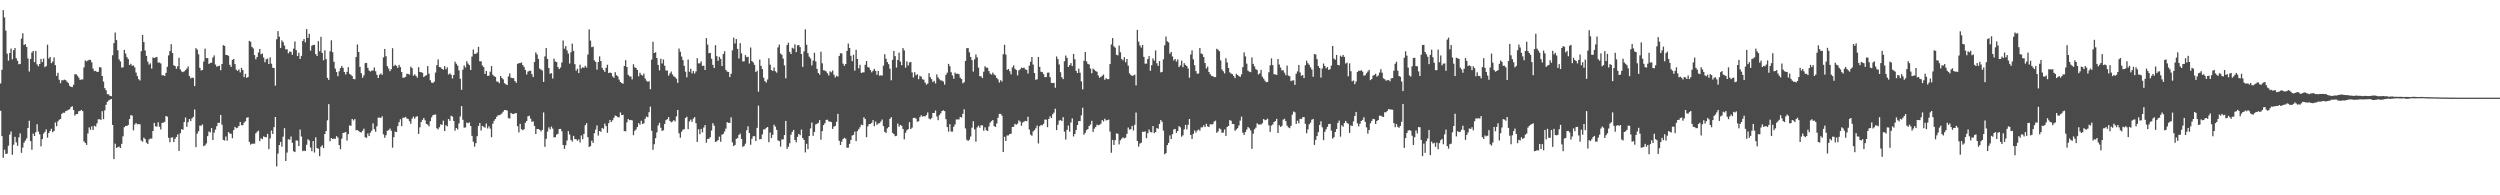 <svg xmlns="http://www.w3.org/2000/svg" width="1920" height="150"><path d="M0 64.094h1v21.021H0zM1 53.588h1v50.981H1zM2 7.789h1v113.413H2zM3 13.353h1v101.635H3zM4 23.479h1v94.769H4zM5 41.192h1v76.758H5zM6 46.541h1v65.366H6zM7 40.750h1v62.650H7zM8 37.271h1v63.689H8zM9 45.552h1v73.338H9zM10 38.537h1v72.604H10zM11 36.852h1v68.193H11zM12 44.753h1v64.568H12zM13 46.710h1v65.277H13zM14 49.340h1v56.181H14zM15 49.081h1v53.380H15zM16 29.656h1v87.689H16zM17 25.568h1v87.776H17zM18 34.628h1v74.947H18zM19 33.847h1v74.133H19zM20 36.053h1v70.212H20zM21 44.897h1v53.382H21zM22 54.918h1v37.798H22zM23 45.243h1v63.100H23zM24 40.345h1v74.627H24zM25 39.191h1v63.393H25zM26 47.729h1v56.728H26zM27 39.116h1v62.421H27zM28 49.480h1v45.941H28zM29 50.896h1v50.185H29zM30 49.127h1v54.055H30zM31 45.282h1v67.126H31zM32 47.642h1v59.177H32zM33 45.028h1v57.584H33zM34 51.583h1v49.697H34zM35 50.720h1v48.633H35zM36 34.282h1v71.448H36zM37 45.019h1v57.198H37zM38 43.714h1v56.838H38zM39 48.516h1v50.416H39zM40 47.308h1v54.243H40zM41 44.092h1v56.463H41zM42 50.011h1v44.062H42zM43 58.266h1v38.679H43zM44 55.904h1v37.392H44zM45 61.240h1v30.732H45zM46 63.915h1v27.454H46zM47 61.576h1v25.914H47zM48 61.688h1v24.829H48zM49 61.118h1v25.502H49zM50 61.565h1v23.852H50zM51 62.707h1v22.215H51zM52 63.808h1v20.501H52zM53 65.847h1v18.116H53zM54 66.680h1v15.582H54zM55 66.941h1v14.690H55zM56 65.142h1v19.347H56zM57 57.095h1v31.689H57zM58 56.996h1v30.677H58zM59 58.113h1v29.443H59zM60 59.617h1v25.854H60zM61 61.407h1v23.714H61zM62 60.972h1v23.472H62zM63 61.038h1v24.289H63zM64 51.766h1v56.847H64zM65 46.413h1v63.364H65zM66 47.081h1v64.197H66zM67 46.516h1v55.989H67zM68 45.895h1v51.926H68zM69 46.049h1v53.604H69zM70 47.884h1v49.136H70zM71 52.691h1v47.145H71zM72 54.620h1v41.947H72zM73 54.366h1v42.801H73zM74 55.282h1v39.496H74zM75 55.094h1v36.530H75zM76 51.487h1v40.086H76zM77 51.883h1v40.187H77zM78 58.372h1v27.029H78zM79 62.643h1v28.837H79zM80 67.701h1v17.079H80zM81 69.312h1v11.185H81zM82 72.336h1v5.871H82zM83 72.489h1v4.649H83zM84 73.645h1v2.879H84zM85 73.860h1v2.163H85zM86 42.462h1v53.474H86zM87 33.128h1v89.088H87zM88 24.980h1v85.352H88zM89 30.785h1v82.837H89zM90 38.594h1v74.446H90zM91 45.637h1v66.934H91zM92 47.189h1v66.465H92zM93 51.881h1v58.610H93zM94 51.736h1v52.959H94zM95 38.322h1v59.365H95zM96 41.107h1v55.634H96zM97 43.886h1v52.892H97zM98 45.341h1v50.631H98zM99 49.949h1v41.480H99zM100 48.949h1v39.450H100zM101 50.455h1v38.326H101zM102 50.290h1v49.796H102zM103 51.739h1v43.918H103zM104 55.692h1v38.784H104zM105 58.424h1v37.074H105zM106 60.802h1v34.467H106zM107 61.805h1v33.671H107zM108 39.342h1v68.580H108zM109 26.832h1v82.020H109zM110 32.307h1v73.347H110zM111 38.759h1v68.035H111zM112 42.922h1v66.648H112zM113 47.301h1v63.219H113zM114 49.592h1v57.525H114zM115 48.626h1v57.745H115zM116 52.663h1v53.835H116zM117 44.151h1v56.479H117zM118 44.531h1v49.901H118zM119 44.069h1v52.920H119zM120 43.739h1v53.471H120zM121 48.040h1v45.914H121zM122 48.010h1v49.306H122zM123 48.738h1v50.704H123zM124 57.806h1v36.539H124zM125 57.822h1v36.314H125zM126 58.365h1v35.168H126zM127 55.975h1v33.112H127zM128 51.322h1v38.255H128zM129 42.567h1v63.245H129zM130 39.134h1v70.109H130zM131 33.927h1v71.741H131zM132 40.707h1v64.812H132zM133 50.194h1v58.910H133zM134 50.745h1v55.838H134zM135 52.844h1v52.306H135zM136 50.887h1v52.329H136zM137 44.394h1v71.514H137zM138 53.313h1v49.010H138zM139 54.849h1v44.385H139zM140 55.378h1v44.254H140zM141 54.783h1v38.912H141zM142 53.817h1v36.383H142zM143 52.677h1v44.682H143zM144 51.045h1v42.876H144zM145 58.440h1v32.950H145zM146 60.184h1v32.799H146zM147 59.569h1v31.320H147zM148 59.862h1v29.878H148zM149 66.122h1v17.981H149zM150 36.958h1v76.028H150zM151 38.095h1v64.490H151zM152 41.686h1v59.104H152zM153 52.011h1v44.463H153zM154 54.142h1v42.437H154zM155 53.762h1v41.812H155zM156 47.269h1v65.007H156zM157 37.358h1v74.258H157zM158 44.611h1v65.570H158zM159 44.588h1v59.960H159zM160 49.129h1v51.920H160zM161 48.310h1v53.366H161zM162 48.191h1v50.185H162zM163 44.165h1v63.368H163zM164 42.545h1v59.283H164zM165 49.555h1v49.937H165zM166 51.192h1v45.712H166zM167 50.782h1v43.504H167zM168 50.457h1v43.890H168zM169 53.954h1v34.339H169zM170 49.159h1v46.603H170zM171 34.687h1v72.723H171zM172 35.202h1v72.713H172zM173 42.155h1v62.661H173zM174 42.302h1v65.707H174zM175 42.847h1v58.653H175zM176 49.789h1v52.730H176zM177 51.391h1v51.375H177zM178 45.964h1v60.212H178zM179 45.266h1v54.671H179zM180 49.251h1v48.170H180zM181 53.577h1v44.943H181zM182 54.428h1v43.636H182zM183 53.275h1v43.435H183zM184 55.589h1v38.107H184zM185 52.098h1v44.076H185zM186 53.796h1v42.403H186zM187 59.235h1v34.971H187zM188 56.751h1v36.440H188zM189 59.827h1v30.640H189zM190 59.166h1v30.840H190zM191 31.396h1v77.566H191zM192 32.062h1v79.005H192zM193 35.953h1v74.432H193zM194 37.154h1v73.169H194zM195 42.311h1v68.010H195zM196 45.545h1v56.918H196zM197 43.737h1v57.458H197zM198 40.279h1v60.070H198zM199 37.560h1v70.839H199zM200 41.652h1v64.586H200zM201 41.121h1v65.723H201zM202 44.190h1v60.580H202zM203 47.823h1v57.491H203zM204 45.509h1v59.933H204zM205 44.930h1v57.896H205zM206 49.155h1v65.453H206zM207 44.048h1v62.302H207zM208 48.903h1v51.386H208zM209 51.997h1v50.940H209zM210 52.286h1v45.374H210zM211 65.717h1v24.163H211zM212 30.178h1v97.625H212zM213 23.911h1v94.066H213zM214 28.175h1v83.260H214zM215 36.790h1v72.237H215zM216 31.034h1v81.592H216zM217 32.357h1v72.588H217zM218 34.996h1v63.478H218zM219 37.898h1v85.755H219zM220 37.834h1v79.376H220zM221 40.954h1v65.929H221zM222 39.613h1v67.653H222zM223 39.780h1v65.044H223zM224 42.094h1v67.564H224zM225 37.367h1v78.827H225zM226 31.860h1v84.945H226zM227 38.500h1v69.319H227zM228 43.034h1v65.005H228zM229 40.514h1v71.658H229zM230 45.250h1v54.206H230zM231 42.922h1v61.956H231zM232 31.446h1v84.652H232zM233 29.924h1v85.668H233zM234 32.487h1v83.556H234zM235 22.323h1v88.847H235zM236 29.073h1v77.932H236zM237 25.971h1v81.848H237zM238 38.869h1v74.455H238zM239 35.074h1v81.061H239zM240 34.433h1v73.922H240zM241 34.440h1v82.725H241zM242 41.540h1v63.915H242zM243 42.989h1v70.706H243zM244 31.581h1v82.654H244zM245 39.349h1v80.603H245zM246 28.290h1v84.428H246zM247 40.686h1v70.933H247zM248 46.271h1v67.456H248zM249 38.676h1v64.249H249zM250 45.406h1v55.188H250zM251 59.779h1v32.625H251zM252 61.343h1v18.645H252zM253 39.377h1v69.061H253zM254 30.915h1v75.094H254zM255 40.109h1v66.671H255zM256 47.470h1v58.981H256zM257 52.709h1v53.934H257zM258 55.307h1v49.221H258zM259 58.511h1v47.179H259zM260 54.742h1v56.673H260zM261 52.283h1v62.331H261zM262 50.674h1v55.808H262zM263 52.107h1v50.022H263zM264 55.309h1v46.536H264zM265 57.182h1v44.188H265zM266 55.199h1v52.741H266zM267 51.537h1v51.476H267zM268 56.747h1v39.535H268zM269 57.401h1v39.198H269zM270 58.459h1v32.888H270zM271 60.656h1v31.853H271zM272 60.853h1v30.652H272zM273 43.824h1v56.213H273zM274 34.174h1v65.733H274zM275 39.922h1v60.752H275zM276 51.343h1v50.127H276zM277 56.197h1v45.515H277zM278 59.718h1v40.700H278zM279 57.850h1v40.958H279zM280 48.470h1v56.966H280zM281 48.262h1v57.591H281zM282 52.142h1v50.423H282zM283 54.167h1v50.327H283zM284 54.961h1v46.916H284zM285 54.247h1v46.106H285zM286 54.149h1v40.576H286zM287 51.828h1v47.452H287zM288 54.721h1v46.438H288zM289 57.445h1v39.555H289zM290 59.921h1v30.457H290zM291 57.351h1v32.941H291zM292 56.408h1v34.229H292zM293 57.463h1v31.805H293zM294 44.071h1v59.120H294zM295 37.592h1v68.200H295zM296 43.222h1v60.594H296zM297 50.816h1v49.592H297zM298 52.643h1v47.372H298zM299 54.684h1v44.046H299zM300 53.153h1v47.271H300zM301 36.992h1v76.401H301zM302 50.743h1v54.581H302zM303 49.741h1v51.334H303zM304 50.590h1v50.828H304zM305 52.139h1v44.721H305zM306 49.812h1v44.108H306zM307 51.560h1v40.018H307zM308 55.367h1v41.519H308zM309 59.711h1v30.730H309zM310 59.592h1v30.837H310zM311 58.974h1v30.762H311zM312 56.639h1v34.332H312zM313 56.765h1v34.676H313zM314 57.326h1v35.822H314zM315 51.224h1v43.831H315zM316 52.373h1v38.786H316zM317 58.088h1v31.441H317zM318 57.074h1v34.074H318zM319 58.221h1v31.506H319zM320 59.578h1v29.668H320zM321 51.546h1v51.283H321zM322 55.225h1v42.545H322zM323 55.435h1v38.283H323zM324 55.934h1v36.124H324zM325 59.187h1v31.380H325zM326 58.244h1v34.161H326zM327 57.747h1v37.470H327zM328 50.773h1v44.968H328zM329 56.582h1v40.437H329zM330 61.654h1v31.437H330zM331 63.419h1v26.722H331zM332 63.734h1v24.756H332zM333 62.709h1v25.401H333zM334 55.689h1v32.199H334zM335 50.084h1v48.427H335zM336 45.612h1v53.785H336zM337 51.512h1v46.250H337zM338 51.741h1v43.755H338zM339 52.931h1v42.943H339zM340 53.510h1v39.187H340zM341 50.750h1v49.915H341zM342 53.176h1v43.037H342zM343 51.700h1v45.339H343zM344 57.195h1v34.213H344zM345 56.383h1v36.413H345zM346 57.399h1v31.478H346zM347 60.251h1v29.274H347zM348 57.610h1v35.243H348zM349 47.367h1v53.007H349zM350 48.946h1v49.363H350zM351 50.452h1v48.994H351zM352 54.039h1v40.791H352zM353 60.459h1v28.963H353zM354 68.992h1v12.529H354zM355 53.513h1v38.473H355zM356 50.272h1v47.761H356zM357 51.798h1v46.078H357zM358 47.060h1v47.065H358zM359 48.850h1v45.818H359zM360 50.072h1v43.950H360zM361 53.737h1v43.009H361zM362 43.419h1v60.924H362zM363 38.040h1v70.832H363zM364 41.366h1v71.262H364zM365 41.320h1v68.637H365zM366 40.388h1v64.188H366zM367 35.994h1v60.752H367zM368 47.047h1v47.472H368zM369 47.083h1v53.146H369zM370 50.274h1v46.456H370zM371 51.549h1v45.808H371zM372 56.783h1v41.304H372zM373 54.472h1v40.416H373zM374 58.232h1v40.409H374zM375 58.170h1v38.837H375zM376 55.030h1v43.737H376zM377 50.734h1v54.678H377zM378 57.394h1v37.624H378zM379 58.539h1v34.234H379zM380 59.015h1v32.371H380zM381 62.563h1v27.141H381zM382 62.775h1v25.777H382zM383 63.913h1v24.516H383zM384 58.333h1v29.617H384zM385 59.912h1v27.196H385zM386 60.967h1v24.781H386zM387 63.874h1v20.583H387zM388 64.716h1v19.771H388zM389 65.268h1v19.709H389zM390 58.694h1v32.082H390zM391 56.371h1v34.673H391zM392 59.633h1v27.106H392zM393 60.031h1v27.413H393zM394 60.081h1v27.530H394zM395 62.260h1v24.786H395zM396 63.535h1v23.298H396zM397 49.056h1v47.864H397zM398 48.463h1v53.206H398zM399 48.507h1v46.619H399zM400 47.946h1v51.320H400zM401 49.942h1v49.981H401zM402 51.418h1v47.866H402zM403 53.712h1v40.631H403zM404 57.200h1v35.735H404zM405 55.009h1v34.332H405zM406 54.396h1v34.490H406zM407 54.254h1v36.816H407zM408 56.916h1v36.591H408zM409 59.145h1v34.048H409zM410 47.614h1v49.116H410zM411 40.244h1v62.645H411zM412 41.769h1v57.365H412zM413 45.264h1v53.806H413zM414 52.691h1v47.021H414zM415 53.462h1v47.573H415zM416 54.174h1v45.566H416zM417 62.933h1v23.415H417zM418 43.336h1v69.395H418zM419 36.871h1v69.793H419zM420 45.261h1v55.822H420zM421 52.215h1v45.650H421zM422 56.655h1v42.680H422zM423 56.181h1v41.052H423zM424 60.322h1v38.432H424zM425 45.007h1v60.500H425zM426 47.186h1v58.152H426zM427 47.655h1v55.703H427zM428 51.521h1v51.242H428zM429 53.046h1v46.076H429zM430 51.878h1v47.108H430zM431 48.038h1v52.785H431zM432 31.073h1v80.244H432zM433 37.386h1v76.927H433zM434 35.381h1v76.197H434zM435 38.731h1v69.182H435zM436 41.091h1v59.644H436zM437 48.807h1v54.568H437zM438 40.160h1v67.271H438zM439 33.495h1v75.259H439zM440 39.082h1v65.240H440zM441 49.267h1v57.525H441zM442 54.254h1v52.657H442zM443 52.798h1v55.348H443zM444 56.099h1v50.892H444zM445 49.674h1v59.734H445zM446 52.645h1v51.398H446zM447 51.723h1v55.204H447zM448 52.045h1v50.805H448zM449 50.533h1v45.689H449zM450 51.853h1v42.739H450zM451 41.936h1v63.455H451zM452 22.620h1v90.273H452zM453 31.183h1v81.065H453zM454 36.262h1v71.784H454zM455 35.818h1v73.922H455zM456 46.339h1v55.964H456zM457 47.566h1v51.968H457zM458 53.515h1v42.860H458zM459 47.591h1v56.511H459zM460 43.263h1v57.328H460zM461 46.884h1v54.325H461zM462 52.098h1v46.161H462zM463 53.757h1v45.186H463zM464 55.270h1v39.700H464zM465 52.048h1v44.799H465zM466 49.704h1v52.306H466zM467 56.140h1v38.500H467zM468 55.678h1v36.433H468zM469 56.188h1v37.521H469zM470 58.640h1v33.726H470zM471 59.761h1v30.750H471zM472 55.470h1v33.279H472zM473 57.749h1v31.446H473zM474 58.635h1v31.304H474zM475 61.137h1v29.015H475zM476 62.968h1v23.428H476zM477 63.773h1v24.630H477zM478 64.291h1v23.866H478zM479 50.684h1v49.969H479zM480 46.248h1v54.604H480zM481 51.437h1v42.517H481zM482 57.424h1v33.966H482zM483 58.699h1v33.591H483zM484 58.738h1v33.353H484zM485 60.972h1v31.503H485zM486 49.370h1v54.483H486zM487 51.659h1v48.779H487zM488 52.217h1v47.234H488zM489 53.698h1v43.858H489zM490 58.644h1v35.900H490zM491 55.882h1v39.894H491zM492 57.388h1v35.316H492zM493 58.109h1v37.173H493zM494 56.550h1v38.134H494zM495 60.262h1v30.961H495zM496 61.986h1v27.567H496zM497 62.748h1v27.251H497zM498 62.375h1v23.817H498zM499 68.491h1v13.362H499zM500 45.765h1v54.634H500zM501 32.064h1v82.972H501zM502 40.725h1v70.086H502zM503 40.150h1v65.998H503zM504 44.524h1v57.163H504zM505 49.883h1v46.490H505zM506 54.085h1v40.299H506zM507 45.113h1v53.011H507zM508 48.720h1v51.812H508zM509 45.680h1v54.305H509zM510 50.480h1v44.689H510zM511 54.149h1v38.107H511zM512 54.142h1v37.395H512zM513 58.054h1v31.867H513zM514 56.369h1v36.511H514zM515 54.955h1v38.983H515zM516 57.202h1v36.170H516zM517 58.598h1v33.659H517zM518 59.244h1v33.998H518zM519 60.459h1v28.928H519zM520 63.652h1v20.805H520zM521 37.296h1v65.112H521zM522 39.752h1v66.026H522zM523 43.407h1v57.740H523zM524 46.133h1v53.439H524zM525 50.558h1v48.663H525zM526 55.062h1v35.584H526zM527 59.406h1v30.251H527zM528 45.721h1v53.437H528zM529 55.156h1v38.116H529zM530 52.785h1v39.088H530zM531 56.378h1v37.141H531zM532 54.536h1v36.534H532zM533 56.463h1v33.419H533zM534 54.810h1v39.791H534zM535 44.621h1v64.373H535zM536 48.679h1v50.656H536zM537 48.615h1v54.474H537zM538 47.118h1v51.888H538zM539 50.576h1v51.091H539zM540 50.448h1v47.511H540zM541 53.773h1v42.290H541zM542 29.272h1v80.372H542zM543 34.229h1v72.551H543zM544 40.885h1v65.641H544zM545 40.604h1v64.723H545zM546 45.101h1v55.170H546zM547 49.793h1v44.827H547zM548 52.219h1v44.309H548zM549 34.689h1v74.306H549zM550 43.087h1v65.462H550zM551 46.706h1v60.867H551zM552 43.623h1v61.324H552zM553 45.232h1v63.597H553zM554 50.750h1v52.666H554zM555 41.480h1v61.333H555zM556 39.370h1v61.594H556zM557 53.677h1v45.081H557zM558 54.977h1v38.821H558zM559 55.222h1v39.120H559zM560 59.171h1v35.262H560zM561 56.671h1v33.419H561zM562 38.665h1v70.676H562zM563 28.915h1v83.324H563zM564 33.382h1v77.943H564zM565 29.990h1v76.598H565zM566 37.505h1v68.610H566zM567 44.964h1v58.653H567zM568 33.142h1v69.475H568zM569 41.000h1v65.714H569zM570 47.184h1v65.625H570zM571 47.120h1v64.998H571zM572 42.352h1v68.008H572zM573 43.897h1v56.136H573zM574 43.600h1v53.352H574zM575 48.770h1v53.368H575zM576 36.509h1v74.643H576zM577 46.902h1v59.683H577zM578 47.905h1v56.676H578zM579 49.805h1v54.856H579zM580 55.353h1v52.968H580zM581 54.282h1v43.941H581zM582 70.415h1v10.712H582zM583 45.788h1v61.269H583zM584 50.622h1v56.097H584zM585 53.062h1v50.182H585zM586 59.626h1v39.798H586zM587 62.311h1v37.031H587zM588 63.373h1v34.836H588zM589 61.031h1v36.500H589zM590 44.724h1v64.469H590zM591 49.644h1v52.116H591zM592 53.794h1v52.235H592zM593 54.462h1v49.075H593zM594 51.812h1v43.970H594zM595 54.733h1v42.551H595zM596 55.758h1v43.982H596zM597 36.378h1v71.395H597zM598 34.241h1v74.190H598zM599 41.068h1v71.544H599zM600 42.096h1v65.021H600zM601 45.005h1v61.990H601zM602 50.249h1v53.474H602zM603 60.141h1v32.753H603zM604 34.577h1v79.800H604zM605 32.753h1v79.946H605zM606 39.759h1v70.278H606zM607 41.496h1v61.929H607zM608 36.667h1v64.545H608zM609 37.367h1v62.428H609zM610 34.097h1v73.368H610zM611 40.041h1v69.278H611zM612 34.834h1v70.283H612zM613 34.584h1v68.248H613zM614 36.202h1v67.632H614zM615 41.480h1v58.028H615zM616 51.375h1v54.604H616zM617 39.418h1v68.040H617zM618 22.529h1v94.494H618zM619 34.360h1v76.103H619zM620 40.844h1v73.689H620zM621 43.531h1v60.986H621zM622 44.895h1v53.739H622zM623 50.240h1v43.870H623zM624 46.557h1v57.729H624zM625 40.508h1v60.802H625zM626 47.143h1v48.429H626zM627 52.899h1v42.201H627zM628 56.065h1v38.313H628zM629 57.321h1v34.955H629zM630 39.697h1v67.564H630zM631 48.651h1v52.075H631zM632 53.977h1v42.121H632zM633 54.174h1v40.482H633zM634 54.900h1v37.228H634zM635 56.289h1v35.609H635zM636 57.935h1v35.321H636zM637 54.792h1v38.619H637zM638 55.540h1v38.283H638zM639 54.096h1v44.930H639zM640 57.374h1v39.862H640zM641 59.500h1v37.148H641zM642 58.189h1v35.284H642zM643 58.852h1v28.574H643zM644 43.002h1v65.147H644zM645 40.876h1v70.470H645zM646 41.055h1v67.767H646zM647 48.873h1v57.880H647zM648 50.537h1v55.282H648zM649 49.150h1v57.376H649zM650 39.056h1v74.398H650zM651 33.458h1v79.953H651zM652 36.871h1v73.599H652zM653 42.835h1v64.735H653zM654 46.925h1v57.184H654zM655 42.068h1v61.528H655zM656 54.197h1v46.884H656zM657 38.237h1v70.136H657zM658 45.337h1v55.369H658zM659 52.487h1v46.788H659zM660 49.773h1v47.971H660zM661 56.012h1v39.743H661zM662 55.579h1v40.544H662zM663 55.568h1v34.479H663zM664 49.789h1v41.640H664zM665 46.870h1v58.564H665zM666 51.563h1v45.536H666zM667 51.913h1v43.421H667zM668 53.815h1v41.405H668zM669 55.529h1v38.814H669zM670 54.300h1v37.967H670zM671 52.881h1v44.041H671zM672 54.494h1v38.878H672zM673 57.376h1v38.507H673zM674 54.444h1v40.411H674zM675 58.115h1v36.447H675zM676 57.822h1v35.513H676zM677 58.054h1v33.755H677zM678 50.436h1v46.436H678zM679 41.636h1v59.640H679zM680 45.177h1v56.925H680zM681 47.694h1v50.912H681zM682 49.303h1v48.294H682zM683 52.810h1v38.484H683zM684 61.640h1v28.384H684zM685 45.955h1v56.017H685zM686 39.139h1v63.799H686zM687 43.094h1v61.507H687zM688 51.867h1v52.421H688zM689 46.021h1v48.832H689zM690 40.384h1v56.898H690zM691 47.294h1v48.642H691zM692 50.089h1v46.525H692zM693 36.900h1v62.132H693zM694 38.706h1v68.289H694zM695 51.958h1v50.054H695zM696 47.150h1v52.908H696zM697 50.276h1v48.919H697zM698 47.955h1v45.868H698zM699 47.589h1v51.540H699zM700 55.591h1v42.442H700zM701 59.482h1v31.087H701zM702 55.472h1v34.989H702zM703 57.795h1v33.360H703zM704 57.056h1v36.385H704zM705 60.830h1v32.302H705zM706 58.237h1v31.773H706zM707 58.953h1v29.572H707zM708 60.812h1v28.743H708zM709 61.224h1v27.972H709zM710 63.393h1v25.994H710zM711 64.954h1v23.394H711zM712 64.181h1v22.204H712zM713 56.197h1v34.824H713zM714 59.306h1v32.378H714zM715 60.786h1v29.958H715zM716 63.100h1v23.687H716zM717 62.077h1v24.717H717zM718 64.080h1v20.831H718zM719 57.120h1v32.343H719zM720 59.420h1v32.893H720zM721 60.839h1v27.583H721zM722 61.764h1v25.250H722zM723 61.917h1v23.323H723zM724 62.604h1v22.092H724zM725 64.966h1v20.364H725zM726 57.468h1v34.135H726zM727 55.804h1v41.785H727zM728 49.068h1v52.032H728zM729 50.826h1v44.550H729zM730 55.447h1v45.586H730zM731 57.914h1v43.165H731zM732 60.491h1v36.859H732zM733 55.831h1v39.713H733zM734 56.747h1v35.007H734zM735 56.598h1v35.143H735zM736 57.024h1v34.731H736zM737 59.720h1v30.061H737zM738 60.743h1v29.473H738zM739 64.009h1v23.378H739zM740 63.146h1v20.833H740zM741 46.797h1v51.801H741zM742 37.079h1v70.242H742zM743 36.873h1v71.347H743zM744 40.194h1v67.099H744zM745 43.714h1v61.162H745zM746 46.161h1v51.894H746zM747 54.980h1v38.113H747zM748 45.586h1v53.801H748zM749 41.840h1v66.953H749zM750 44.046h1v53.806H750zM751 51.926h1v44.621H751zM752 58.454h1v39.651H752zM753 58.619h1v37.601H753zM754 59.935h1v36.374H754zM755 55.078h1v45.321H755zM756 50.867h1v46.941H756zM757 51.993h1v48.033H757zM758 51.997h1v48.608H758zM759 54.554h1v42.577H759zM760 56.602h1v37.612H760zM761 57.282h1v35.756H761zM762 55.742h1v36.417H762zM763 57.241h1v39.601H763zM764 57.916h1v39.551H764zM765 59.871h1v35.005H765zM766 60.951h1v29.478H766zM767 63.409h1v24.019H767zM768 61.574h1v25.898H768zM769 62.631h1v26.127H769zM770 41.613h1v75.199H770zM771 34.369h1v70.688H771zM772 41.881h1v66.389H772zM773 53.682h1v50.377H773zM774 52.959h1v51.015H774zM775 54.675h1v48.221H775zM776 57.106h1v45.538H776zM777 51.714h1v45.827H777zM778 50.237h1v47.083H778zM779 52.782h1v42.339H779zM780 53.691h1v42.080H780zM781 57.832h1v37.166H781zM782 54.073h1v38.379H782zM783 53.226h1v40.173H783zM784 51.853h1v44.749H784zM785 52.274h1v41.766H785zM786 51.844h1v41.567H786zM787 53.313h1v39.489H787zM788 53.652h1v39.457H788zM789 56.493h1v33.174H789zM790 50.416h1v49.084H790zM791 47.440h1v55.946H791zM792 43.769h1v60.535H792zM793 49.619h1v51.363H793zM794 56.058h1v43.890H794zM795 61.338h1v37.175H795zM796 60.899h1v35.566H796zM797 43.742h1v66.442H797zM798 51.379h1v45.598H798zM799 55.076h1v40.890H799zM800 55.417h1v40.853H800zM801 56.886h1v38.210H801zM802 59.294h1v32.542H802zM803 59.198h1v32.721H803zM804 55.845h1v41.862H804zM805 55.714h1v35.635H805zM806 59.274h1v30.070H806zM807 63.622h1v27.104H807zM808 63.789h1v23.946H808zM809 63.606h1v22.870H809zM810 67.362h1v16.157H810zM811 43.387h1v56.543H811zM812 45.431h1v50.386H812zM813 49.530h1v43.108H813zM814 55.440h1v36.765H814zM815 59.328h1v33.652H815zM816 60.791h1v29.166H816zM817 47.060h1v54.078H817zM818 42.648h1v64.517H818zM819 44.458h1v55.321H819zM820 51.407h1v45.071H820zM821 50.002h1v51.132H821zM822 48.489h1v45.543H822zM823 50.729h1v40.203H823zM824 41.416h1v63.371H824zM825 45.525h1v57.404H825zM826 54.414h1v45.490H826zM827 56.099h1v39.885H827zM828 52.734h1v40.244H828zM829 55.865h1v37.154H829zM830 62.524h1v26.095H830zM831 68.591h1v14.163H831zM832 46.708h1v56.790H832zM833 39.864h1v62.132H833zM834 47.147h1v52.760H834zM835 48.992h1v50.153H835zM836 49.512h1v47.278H836zM837 52.558h1v43.085H837zM838 56.287h1v36.479H838zM839 52.750h1v48.585H839zM840 53.531h1v45.264H840zM841 54.588h1v42.954H841zM842 55.094h1v40.654H842zM843 58.033h1v38.148H843zM844 59.811h1v36.099H844zM845 59.015h1v35.971H845zM846 58.228h1v33.961H846zM847 57.259h1v36.060H847zM848 61.260h1v29.926H848zM849 60.033h1v32.469H849zM850 60.814h1v31.444H850zM851 60.796h1v31.050H851zM852 49.187h1v51.901H852zM853 34.145h1v83.160H853zM854 29.217h1v78.230H854zM855 35.591h1v75.735H855zM856 36.630h1v71.045H856zM857 42.050h1v60.423H857zM858 42.554h1v60.223H858zM859 34.982h1v75.913H859zM860 40.141h1v67.637H860zM861 45.307h1v61.139H861zM862 46.385h1v59.106H862zM863 43.945h1v62.290H863zM864 47.882h1v57.868H864zM865 45.289h1v57.536H865zM866 50.448h1v47.500H866zM867 56.380h1v43.238H867zM868 57.543h1v41.558H868zM869 58.331h1v38.404H869zM870 57.900h1v42.288H870zM871 57.346h1v38.519H871zM872 65.563h1v20.837H872zM873 22.959h1v85.339H873zM874 31.950h1v80.704H874zM875 34.902h1v75.336H875zM876 36.541h1v73.087H876zM877 34.488h1v66.680H877zM878 43.682h1v57.573H878zM879 48.878h1v51.968H879zM880 48.864h1v57.278H880zM881 45.344h1v56.953H881zM882 43.089h1v56.367H882zM883 54.359h1v46.960H883zM884 50.127h1v51.620H884zM885 44.838h1v51.961H885zM886 46.536h1v55.719H886zM887 38.729h1v62.634H887zM888 48.578h1v49.752H888zM889 50.587h1v48.262H889zM890 46.889h1v48.285H890zM891 55.579h1v36.607H891zM892 55.197h1v38.335H892zM893 45.566h1v54.716H893zM894 34.742h1v83.743H894zM895 28.031h1v89.543H895zM896 31.762h1v79.720H896zM897 32.565h1v77.177H897zM898 41.203h1v62.787H898zM899 39.832h1v67.039H899zM900 43.357h1v59.640H900zM901 46.445h1v52.968H901zM902 45.325h1v53.677H902zM903 47.241h1v54.826H903zM904 45.593h1v55.007H904zM905 51.505h1v45.355H905zM906 50.180h1v47.614H906zM907 46.523h1v58.420H907zM908 51.567h1v52.370H908zM909 48.500h1v50.883H909zM910 49.816h1v46.092H910zM911 50.668h1v48.704H911zM912 52.606h1v43.300H912zM913 59.669h1v31.721H913zM914 41.881h1v61.755H914zM915 38.715h1v68.028H915zM916 45.577h1v57.241H916zM917 50.063h1v50.155H917zM918 54.597h1v47.241H918zM919 56.630h1v43.629H919zM920 56.431h1v43.046H920zM921 36.818h1v63.551H921zM922 41.071h1v56.776H922zM923 41.627h1v56.149H923zM924 43.835h1v52.435H924zM925 48.379h1v49.189H925zM926 52.602h1v42.478H926zM927 51.171h1v45.854H927zM928 55.298h1v42.313H928zM929 56.985h1v38.427H929zM930 58.202h1v37.321H930zM931 58.454h1v36.992H931zM932 59.241h1v34.163H932zM933 59.205h1v33.456H933zM934 37.413h1v64.588H934zM935 38.221h1v62.730H935zM936 39.336h1v59.271H936zM937 46.385h1v52.934H937zM938 53.304h1v48.679H938zM939 54.707h1v47.095H939zM940 56.348h1v43.103H940zM941 44.705h1v59.715H941zM942 47.962h1v49.500H942zM943 52.222h1v44.513H943zM944 55.538h1v36.651H944zM945 56.550h1v36.207H945zM946 56.911h1v38.354H946zM947 58.376h1v36.859H947zM948 59.988h1v40.448H948zM949 56.685h1v42.739H949zM950 57.557h1v40.917H950zM951 58.495h1v37.841H951zM952 59.017h1v33.614H952zM953 57.099h1v32.504H953zM954 51.535h1v50.361H954zM955 40.244h1v63.366H955zM956 43.336h1v58.074H956zM957 48.910h1v50.624H957zM958 54.282h1v43.192H958zM959 55.037h1v43.499H959zM960 55.380h1v44.749H960zM961 44.080h1v70.230H961zM962 49.059h1v53.581H962zM963 51.011h1v48.333H963zM964 53.119h1v44.939H964zM965 53.831h1v40.903H965zM966 57.204h1v38.434H966zM967 56.332h1v39.246H967zM968 53.673h1v41.972H968zM969 58.855h1v35.809H969zM970 60.354h1v31.068H970zM971 61.938h1v30.400H971zM972 63.128h1v28.807H972zM973 62.924h1v28.255H973zM974 55.486h1v40.775H974zM975 50.169h1v51.114H975zM976 44.827h1v51.656H976zM977 50.022h1v45.518H977zM978 56.964h1v36.713H978zM979 57.202h1v35.760H979zM980 57.555h1v33.719H980zM981 45.316h1v56.827H981zM982 49.557h1v46.635H982zM983 51.839h1v45.664H983zM984 54.078h1v42.572H984zM985 53.931h1v37.981H985zM986 55.797h1v35.433H986zM987 57.729h1v35.307H987zM988 50.370h1v46.156H988zM989 58.065h1v39.777H989zM990 58.532h1v39.944H990zM991 62.292h1v34.360H991zM992 61.791h1v26.292H992zM993 61.695h1v23.985H993zM994 65.163h1v21.133H994zM995 56.687h1v38.507H995zM996 54.831h1v37.878H996zM997 49.887h1v44.829H997zM998 55.634h1v35.616H998zM999 58.230h1v33.188H999zM1000 57.578h1v32.476H1000zM1001 59.930h1v29.954H1001zM1002 50.146h1v44.916H1002zM1003 46.639h1v55.724H1003zM1004 48.612h1v50.791H1004zM1005 49.830h1v45.667H1005zM1006 51.720h1v42.503H1006zM1007 53.325h1v38.644H1007zM1008 58.912h1v32.405H1008zM1009 41.531h1v69.763H1009zM1010 41.817h1v65.604H1010zM1011 45.419h1v59.061H1011zM1012 50.711h1v50.819H1012zM1013 52.203h1v43.732H1013zM1014 59.599h1v33.556H1014zM1015 52.597h1v45.206H1015zM1016 48.777h1v58.912H1016zM1017 50.700h1v50.535H1017zM1018 52.503h1v46.783H1018zM1019 51.519h1v45.939H1019zM1020 53.780h1v41.526H1020zM1021 53.080h1v42.073H1021zM1022 50.304h1v50.063H1022zM1023 35.264h1v71.210H1023zM1024 45.023h1v60.358H1024zM1025 45.872h1v55.513H1025zM1026 42.171h1v56.902H1026zM1027 49.862h1v44.566H1027zM1028 50.185h1v42.414H1028zM1029 42.753h1v62.199H1029zM1030 43.666h1v52.538H1030zM1031 42.171h1v55.177H1031zM1032 43.678h1v50.848H1032zM1033 48.782h1v44.085H1033zM1034 48.095h1v46.278H1034zM1035 58.589h1v36.491H1035zM1036 48.672h1v53.435H1036zM1037 54.666h1v41.714H1037zM1038 62.441h1v34.273H1038zM1039 61.812h1v31.439H1039zM1040 64.618h1v24.461H1040zM1041 62.615h1v23.373H1041zM1042 55.257h1v39.496H1042zM1043 54.263h1v42.805H1043zM1044 54.462h1v40.544H1044zM1045 53.895h1v39.015H1045zM1046 54.993h1v37.042H1046zM1047 58.106h1v31.952H1047zM1048 57.733h1v35.857H1048zM1049 56.252h1v41.570H1049zM1050 54.948h1v47.720H1050zM1051 53.659h1v46.163H1051zM1052 61.535h1v33.176H1052zM1053 60.745h1v32.108H1053zM1054 58.131h1v33.165H1054zM1055 57.504h1v34.076H1055zM1056 56.676h1v38.562H1056zM1057 58.832h1v34.081H1057zM1058 57.960h1v34.218H1058zM1059 55.682h1v33.147H1059zM1060 53.139h1v35.722H1060zM1061 55.831h1v33.735H1061zM1062 60.148h1v29.636H1062zM1063 60.816h1v25.408H1063zM1064 61.954h1v24.289H1064zM1065 61.590h1v23.529H1065zM1066 61.377h1v22.408H1066zM1067 62.469h1v21.609H1067zM1068 60.175h1v23.936H1068zM1069 59.978h1v24.284H1069zM1070 54.288h1v40.302H1070zM1071 48.944h1v48.720H1071zM1072 47.417h1v47.843H1072zM1073 54.277h1v43.163H1073zM1074 58.390h1v39.773H1074zM1075 58.992h1v37.733H1075zM1076 62.622h1v30.810H1076zM1077 69.942h1v9.874H1077zM1078 44.318h1v69.230H1078zM1079 39.402h1v66.671H1079zM1080 42.748h1v59.441H1080zM1081 51.924h1v48.342H1081zM1082 57.953h1v41.956H1082zM1083 58.809h1v41.597H1083zM1084 50.874h1v53.389H1084zM1085 44.534h1v66.806H1085zM1086 44.330h1v61.066H1086zM1087 50.745h1v49.422H1087zM1088 50.942h1v51.494H1088zM1089 54.815h1v42.785H1089zM1090 58.356h1v39.359H1090zM1091 42.057h1v65.421H1091zM1092 34.607h1v85.304H1092zM1093 34.483h1v75.785H1093zM1094 39.944h1v77.454H1094zM1095 41.684h1v66.742H1095zM1096 43.556h1v62.798H1096zM1097 49.230h1v50.558H1097zM1098 42.114h1v77.087H1098zM1099 38.141h1v70.615H1099zM1100 44.003h1v66.252H1100zM1101 48.221h1v61.457H1101zM1102 53.872h1v58.905H1102zM1103 53.918h1v55.618H1103zM1104 38.093h1v76.467H1104zM1105 47.841h1v62.070H1105zM1106 42.609h1v65.124H1106zM1107 50.164h1v56.543H1107zM1108 48.896h1v61.885H1108zM1109 48.711h1v54.444H1109zM1110 54.382h1v45.156H1110zM1111 30.423h1v81.750H1111zM1112 28.855h1v85.318H1112zM1113 37.866h1v72.871H1113zM1114 34.582h1v75.714H1114zM1115 44.193h1v57.452H1115zM1116 48.914h1v47.873H1116zM1117 58.424h1v28.905H1117zM1118 44.350h1v60.406H1118zM1119 44.751h1v56.017H1119zM1120 45.261h1v56.193H1120zM1121 51.929h1v49.292H1121zM1122 53.297h1v46.355H1122zM1123 55.836h1v40.720H1123zM1124 52.789h1v47.202H1124zM1125 44.598h1v62.828H1125zM1126 46.797h1v56.813H1126zM1127 50.720h1v50.977H1127zM1128 50.173h1v48.509H1128zM1129 50.890h1v48.134H1129zM1130 53.842h1v43.904H1130zM1131 50.869h1v49.219H1131zM1132 52.329h1v40.791H1132zM1133 58.550h1v32.405H1133zM1134 55.499h1v35.545H1134zM1135 58.285h1v32.492H1135zM1136 58.367h1v32.730H1136zM1137 60.175h1v28.990H1137zM1138 51.514h1v53.831H1138zM1139 44.703h1v62.000H1139zM1140 52.064h1v51.958H1140zM1141 55.270h1v49.427H1141zM1142 58.001h1v46.241H1142zM1143 61.233h1v38.729H1143zM1144 51.789h1v59.054H1144zM1145 41.176h1v70.578H1145zM1146 48.125h1v61.354H1146zM1147 53.723h1v43.746H1147zM1148 55.021h1v45.863H1148zM1149 54.506h1v42.973H1149zM1150 53.849h1v40.805H1150zM1151 48.983h1v58.889H1151zM1152 46.474h1v55.863H1152zM1153 47.532h1v50.420H1153zM1154 50.510h1v41.002H1154zM1155 50.468h1v41.370H1155zM1156 51.759h1v41.009H1156zM1157 61.404h1v28.457H1157zM1158 46.820h1v51.359H1158zM1159 33.691h1v70.509H1159zM1160 42.519h1v68.271H1160zM1161 45.463h1v58.498H1161zM1162 47.841h1v52.885H1162zM1163 51.787h1v46.962H1163zM1164 50.652h1v52.203H1164zM1165 38.599h1v71.356H1165zM1166 34.213h1v73.228H1166zM1167 36.443h1v71.498H1167zM1168 40.574h1v64.915H1168zM1169 43.334h1v63.377H1169zM1170 46.301h1v59.679H1170zM1171 39.178h1v64.227H1171zM1172 32.055h1v70.477H1172zM1173 39.233h1v58.781H1173zM1174 40.704h1v55.984H1174zM1175 42.075h1v53.787H1175zM1176 47.736h1v47.507H1176zM1177 57.749h1v36.948H1177zM1178 37.711h1v78.433H1178zM1179 25.887h1v90.056H1179zM1180 37.386h1v77.893H1180zM1181 38.919h1v76.680H1181zM1182 40.524h1v70.033H1182zM1183 45.422h1v69.044H1183zM1184 47.976h1v62.686H1184zM1185 38.878h1v76.577H1185zM1186 41.020h1v58.784H1186zM1187 51.292h1v55.696H1187zM1188 50.359h1v48.539H1188zM1189 49.853h1v55.984H1189zM1190 46.198h1v59.658H1190zM1191 48.180h1v51.608H1191zM1192 39.038h1v73.750H1192zM1193 41.764h1v57.182H1193zM1194 40.528h1v63.178H1194zM1195 42.668h1v61.338H1195zM1196 52.130h1v51.375H1196zM1197 49.239h1v50.027H1197zM1198 53.018h1v42.886H1198zM1199 36.850h1v74.041H1199zM1200 35.440h1v80.674H1200zM1201 35.868h1v70.514H1201zM1202 40.171h1v65.744H1202zM1203 39.093h1v61.553H1203zM1204 43.213h1v57.323H1204zM1205 35.159h1v66.534H1205zM1206 34.518h1v72.691H1206zM1207 48.525h1v56.266H1207zM1208 44.334h1v54.275H1208zM1209 46.099h1v54.710H1209zM1210 46.829h1v50.759H1210zM1211 48.669h1v48.740H1211zM1212 46.008h1v58.044H1212zM1213 41.906h1v66.957H1213zM1214 50.084h1v49.505H1214zM1215 47.777h1v55.662H1215zM1216 51.997h1v43.247H1216zM1217 45.792h1v54.202H1217zM1218 60.594h1v24.770H1218zM1219 38.860h1v75.188H1219zM1220 23.179h1v84.508H1220zM1221 27.901h1v80.434H1221zM1222 42.030h1v64.922H1222zM1223 42.078h1v63.155H1223zM1224 38.349h1v66.035H1224zM1225 34.170h1v74.625H1225zM1226 28.049h1v80.720H1226zM1227 45.520h1v60.155H1227zM1228 46.616h1v56.822H1228zM1229 41.034h1v57.660H1229zM1230 50.894h1v46.303H1230zM1231 49.981h1v48.106H1231zM1232 39.274h1v66.687H1232zM1233 46.909h1v56.978H1233zM1234 41.373h1v61.034H1234zM1235 51.796h1v46.893H1235zM1236 49.223h1v45.639H1236zM1237 49.862h1v44.060H1237zM1238 62.320h1v24.010H1238zM1239 52.286h1v44.332H1239zM1240 40.572h1v60.615H1240zM1241 45.547h1v51.015H1241zM1242 54.375h1v41.684H1242zM1243 57.561h1v39.098H1243zM1244 57.287h1v38.706H1244zM1245 54.421h1v52.750H1245zM1246 45.051h1v62.830H1246zM1247 47.971h1v53.428H1247zM1248 48.999h1v51.842H1248zM1249 50.095h1v49.656H1249zM1250 52.469h1v44.060H1250zM1251 58.461h1v38.129H1251zM1252 37.830h1v65.435H1252zM1253 33.833h1v74.993H1253zM1254 37.177h1v71.178H1254zM1255 39.535h1v71.548H1255zM1256 40.043h1v63.570H1256zM1257 48.642h1v52.332H1257zM1258 56.721h1v41.439H1258zM1259 42.501h1v60.152H1259zM1260 32.572h1v80.903H1260zM1261 45.037h1v68.159H1261zM1262 49.063h1v63.757H1262zM1263 51.549h1v58.928H1263zM1264 51.913h1v60.722H1264zM1265 48.875h1v62.471H1265zM1266 40.558h1v77.911H1266zM1267 48.013h1v62.668H1267zM1268 47.875h1v59.930H1268zM1269 52.238h1v57.648H1269zM1270 52.412h1v50.315H1270zM1271 50.191h1v56.689H1271zM1272 35.587h1v72.075H1272zM1273 28.542h1v89.692H1273zM1274 31.993h1v81.825H1274zM1275 40.746h1v68.367H1275zM1276 38.658h1v67.204H1276zM1277 35.847h1v71.837H1277zM1278 47.047h1v56.092H1278zM1279 40.830h1v67.088H1279zM1280 39.619h1v64.565H1280zM1281 45.296h1v55.383H1281zM1282 48.287h1v52.927H1282zM1283 53.265h1v48.509H1283zM1284 54.282h1v43.016H1284zM1285 56.641h1v40.615H1285zM1286 54.412h1v47.896H1286zM1287 51.736h1v42.554H1287zM1288 56.387h1v35.706H1288zM1289 59.338h1v32.744H1289zM1290 58.880h1v31.769H1290zM1291 59.731h1v30.485H1291zM1292 61.043h1v31.631H1292zM1293 59.070h1v31.892H1293zM1294 59.441h1v25.033H1294zM1295 60.661h1v26.356H1295zM1296 57.955h1v29.372H1296zM1297 60.748h1v25.394H1297zM1298 59.292h1v25.946H1298zM1299 53.545h1v41.647H1299zM1300 47.896h1v49.487H1300zM1301 44.195h1v53.403H1301zM1302 52.142h1v46.310H1302zM1303 53.503h1v44.907H1303zM1304 56.499h1v38.752H1304zM1305 56.957h1v37.315H1305zM1306 51.588h1v52.437H1306zM1307 53.295h1v42.146H1307zM1308 55.186h1v37.182H1308zM1309 57.898h1v37.047H1309zM1310 58.585h1v34.467H1310zM1311 57.275h1v33.316H1311zM1312 59.756h1v31.966H1312zM1313 56.944h1v39.059H1313zM1314 57.676h1v40.057H1314zM1315 61.061h1v31.135H1315zM1316 59.688h1v29.315H1316zM1317 59.356h1v28.585H1317zM1318 61.052h1v25.264H1318zM1319 64.964h1v19.501H1319zM1320 59.324h1v33.545H1320zM1321 55.376h1v34.021H1321zM1322 54.554h1v34.101H1322zM1323 57.280h1v28.528H1323zM1324 57.749h1v28.649H1324zM1325 58.312h1v26.967H1325zM1326 60.649h1v29.025H1326zM1327 51.730h1v39.828H1327zM1328 59.621h1v29.752H1328zM1329 60.837h1v27.132H1329zM1330 59.937h1v29.290H1330zM1331 59.608h1v26.299H1331zM1332 63.153h1v23.218H1332zM1333 62.711h1v22.868H1333zM1334 49.915h1v44.852H1334zM1335 45.998h1v52.538H1335zM1336 53.293h1v41.853H1336zM1337 55.016h1v38.674H1337zM1338 57.614h1v33.641H1338zM1339 61.436h1v27.427H1339zM1340 51.139h1v47.848H1340zM1341 38.335h1v68.285H1341zM1342 49.278h1v51.762H1342zM1343 47.708h1v58.081H1343zM1344 52.112h1v52.224H1344zM1345 45.374h1v55.051H1345zM1346 44.829h1v50.352H1346zM1347 44.007h1v56.282H1347zM1348 37.344h1v71.059H1348zM1349 39.496h1v72.885H1349zM1350 40.803h1v62.256H1350zM1351 48.116h1v55.076H1351zM1352 46.523h1v51.416H1352zM1353 51.450h1v44.067H1353zM1354 50.590h1v46.852H1354zM1355 50.874h1v46.090H1355zM1356 49.555h1v47.376H1356zM1357 46.449h1v51.123H1357zM1358 55.859h1v40.096H1358zM1359 50.665h1v41.240H1359zM1360 48.550h1v55.927H1360zM1361 40.849h1v54.973H1361zM1362 54.755h1v45.227H1362zM1363 54.513h1v44.021H1363zM1364 53.801h1v40.446H1364zM1365 56.470h1v36.701H1365zM1366 58.163h1v33.822H1366zM1367 59.461h1v28.956H1367zM1368 48.809h1v42.085H1368zM1369 53.460h1v39.581H1369zM1370 54.682h1v39.066H1370zM1371 55.211h1v34.202H1371zM1372 55.252h1v32.698H1372zM1373 59.523h1v29.388H1373zM1374 56.483h1v38.248H1374zM1375 60.551h1v34.014H1375zM1376 61.931h1v30.224H1376zM1377 62.727h1v29.933H1377zM1378 62.821h1v30.949H1378zM1379 63.279h1v28.098H1379zM1380 62.162h1v28.255H1380zM1381 59.196h1v33.089H1381zM1382 52.059h1v57.012H1382zM1383 54.206h1v50.702H1383zM1384 52.975h1v49.649H1384zM1385 54.813h1v49.727H1385zM1386 56.717h1v48.681H1386zM1387 56.628h1v47.866H1387zM1388 57.653h1v41.922H1388zM1389 52.265h1v49.278H1389zM1390 49.880h1v42.609H1390zM1391 51.498h1v40.089H1391zM1392 49.951h1v42.840H1392zM1393 58.298h1v34.332H1393zM1394 57.246h1v36.514H1394zM1395 40.466h1v61.423H1395zM1396 34.838h1v74.226H1396zM1397 37.715h1v71.791H1397zM1398 39.123h1v65.524H1398zM1399 39.029h1v66.678H1399zM1400 49.789h1v49.196H1400zM1401 57.271h1v39.189H1401zM1402 47.328h1v54.625H1402zM1403 36.729h1v81.123H1403zM1404 39.043h1v70.731H1404zM1405 49.832h1v56.818H1405zM1406 57.383h1v50.450H1406zM1407 58.459h1v46.516H1407zM1408 61.986h1v43.053H1408zM1409 48.159h1v61.201H1409zM1410 49.722h1v55.861H1410zM1411 50.157h1v59.095H1411zM1412 52.059h1v53.011H1412zM1413 53.320h1v47.317H1413zM1414 55.421h1v42.355H1414zM1415 56.451h1v42.135H1415zM1416 52.725h1v47.612H1416zM1417 51.393h1v54.387H1417zM1418 52.995h1v48.743H1418zM1419 54.005h1v44.080H1419zM1420 55.023h1v36.259H1420zM1421 52.897h1v37.713H1421zM1422 51.796h1v43.302H1422zM1423 33.861h1v78.410H1423zM1424 35.156h1v81.713H1424zM1425 33.289h1v68.941H1425zM1426 40.402h1v64.389H1426zM1427 48.342h1v56.580H1427zM1428 50.075h1v57.461H1428zM1429 47.550h1v60.333H1429zM1430 48.065h1v58.807H1430zM1431 48.544h1v66.000H1431zM1432 51.345h1v58.562H1432zM1433 44.225h1v62.547H1433zM1434 44.181h1v56.355H1434zM1435 47.795h1v50.816H1435zM1436 51.956h1v46.339H1436zM1437 52.377h1v41.666H1437zM1438 47.980h1v50.665H1438zM1439 47.157h1v50.526H1439zM1440 51.121h1v45.140H1440zM1441 53.210h1v43.224H1441zM1442 53.494h1v43.499H1442zM1443 56.852h1v33.140H1443zM1444 48.438h1v65.625H1444zM1445 39.070h1v81.331H1445zM1446 42.041h1v59.505H1446zM1447 50.311h1v51.368H1447zM1448 56.866h1v45.696H1448zM1449 59.665h1v38.166H1449zM1450 61.111h1v36.820H1450zM1451 47.383h1v66.108H1451zM1452 48.026h1v52.419H1452zM1453 53.503h1v43.536H1453zM1454 54.160h1v43.854H1454zM1455 54.968h1v39.214H1455zM1456 60.068h1v30.084H1456zM1457 57.591h1v34.717H1457zM1458 57.996h1v35.229H1458zM1459 59.990h1v31.263H1459zM1460 56.957h1v34.824H1460zM1461 58.738h1v31.689H1461zM1462 61.244h1v27.802H1462zM1463 60.084h1v27.502H1463zM1464 53.110h1v43.369H1464zM1465 47.001h1v50.414H1465zM1466 48.537h1v47.207H1466zM1467 54.966h1v42.087H1467zM1468 58.472h1v41.833H1468zM1469 58.115h1v40.578H1469zM1470 57.925h1v38.951H1470zM1471 52.180h1v46.165H1471zM1472 59.372h1v32.728H1472zM1473 59.065h1v33.215H1473zM1474 60.535h1v31.712H1474zM1475 60.851h1v29.217H1475zM1476 63.858h1v22.501H1476zM1477 61.668h1v36.786H1477zM1478 56.593h1v37.704H1478zM1479 58.971h1v40.203H1479zM1480 64.920h1v29.233H1480zM1481 63.460h1v26.900H1481zM1482 60.301h1v25.946H1482zM1483 63.233h1v22.018H1483zM1484 54.895h1v35.067H1484zM1485 38.674h1v58.697H1485zM1486 39.059h1v67.957H1486zM1487 46.328h1v57.607H1487zM1488 46.511h1v55.316H1488zM1489 48.532h1v49.528H1489zM1490 52.554h1v44.021H1490zM1491 50.196h1v52.808H1491zM1492 50.356h1v53.696H1492zM1493 49.182h1v52.402H1493zM1494 51.988h1v48.006H1494zM1495 54.307h1v39.949H1495zM1496 55.264h1v40.647H1496zM1497 56.390h1v38.434H1497zM1498 53.332h1v44.296H1498zM1499 52.460h1v47.202H1499zM1500 54.506h1v43.822H1500zM1501 55.064h1v43.183H1501zM1502 54.993h1v41.656H1502zM1503 55.199h1v42.753H1503zM1504 42.668h1v65.923H1504zM1505 24.074h1v94.730H1505zM1506 27.088h1v81.324H1506zM1507 33.728h1v77.396H1507zM1508 34.090h1v76.067H1508zM1509 38.866h1v66.378H1509zM1510 42.467h1v60.249H1510zM1511 39.404h1v60.031H1511zM1512 40.150h1v64.494H1512zM1513 39.027h1v68.795H1513zM1514 42.453h1v63.235H1514zM1515 41.830h1v63.792H1515zM1516 49.837h1v53.906H1516zM1517 50.739h1v52.469H1517zM1518 48.431h1v59.912H1518zM1519 50.603h1v62.100H1519zM1520 47.488h1v63.982H1520zM1521 49.548h1v58.923H1521zM1522 53.538h1v53.927H1522zM1523 51.821h1v51.128H1523zM1524 63.144h1v29.391H1524zM1525 47.754h1v50.915H1525zM1526 30.068h1v85.957H1526zM1527 29.301h1v82.697H1527zM1528 33.987h1v76.128H1528zM1529 27.876h1v76.488H1529zM1530 41.460h1v63.556H1530zM1531 44.144h1v57.976H1531zM1532 36.362h1v65.051H1532zM1533 31.837h1v74.874H1533zM1534 34.991h1v66.941H1534zM1535 45.291h1v56.195H1535zM1536 45.273h1v63.663H1536zM1537 43.449h1v67.200H1537zM1538 44.474h1v57.916H1538zM1539 40.329h1v68.660H1539zM1540 44.030h1v62.343H1540zM1541 42.295h1v56.609H1541zM1542 46.486h1v50.533H1542zM1543 49.070h1v48.363H1543zM1544 50.590h1v50.141H1544zM1545 47.211h1v53.318H1545zM1546 28.191h1v83.988H1546zM1547 24.962h1v94.290H1547zM1548 25.786h1v86.337H1548zM1549 25.497h1v84.114H1549zM1550 36.253h1v68.298H1550zM1551 41.606h1v64.103H1551zM1552 41.874h1v61.340H1552zM1553 44.762h1v58.628H1553zM1554 44.767h1v60.038H1554zM1555 48.846h1v52.654H1555zM1556 47.262h1v57.159H1556zM1557 40.423h1v54.094H1557zM1558 49.548h1v44.776H1558zM1559 46.662h1v57.314H1559zM1560 50.642h1v52.901H1560zM1561 51.945h1v47.173H1561zM1562 53.082h1v43.085H1562zM1563 50.638h1v43.462H1563zM1564 56.811h1v37.354H1564zM1565 67.868h1v14.172H1565zM1566 48.946h1v54.231H1566zM1567 46.010h1v55.465H1567zM1568 55.689h1v40.929H1568zM1569 58.804h1v37.882H1569zM1570 58.781h1v37.214H1570zM1571 58.008h1v36.063H1571zM1572 60.821h1v29.972H1572zM1573 53.217h1v39.203H1573zM1574 53.208h1v40.446H1574zM1575 53.394h1v40.675H1575zM1576 53.126h1v43.002H1576zM1577 55.923h1v38.825H1577zM1578 56.786h1v37.257H1578zM1579 59.949h1v26.873H1579zM1580 59.097h1v29.672H1580zM1581 58.385h1v30.439H1581zM1582 59.672h1v28.098H1582zM1583 58.468h1v28.500H1583zM1584 57.175h1v28.324H1584zM1585 57.081h1v27.937H1585zM1586 51.814h1v50.837H1586zM1587 34.737h1v78.642H1587zM1588 42.226h1v67.335H1588zM1589 47.552h1v58.864H1589zM1590 49.642h1v57.976H1590zM1591 50.514h1v57.596H1591zM1592 51.311h1v53.428H1592zM1593 46.319h1v60.171H1593zM1594 47.596h1v62.306H1594zM1595 50.658h1v53.881H1595zM1596 56.232h1v41.485H1596zM1597 54.840h1v46.186H1597zM1598 51.125h1v50.999H1598zM1599 51.533h1v50.018H1599zM1600 53.041h1v45.408H1600zM1601 50.686h1v48.660H1601zM1602 51.915h1v47.566H1602zM1603 56.499h1v42.242H1603zM1604 54.023h1v41.782H1604zM1605 52.650h1v43.739H1605zM1606 53.600h1v40.611H1606zM1607 37.960h1v69.944H1607zM1608 30.588h1v76.328H1608zM1609 36.342h1v70.873H1609zM1610 49.100h1v56.879H1610zM1611 50.963h1v58.468H1611zM1612 49.715h1v61.308H1612zM1613 48.406h1v67.104H1613zM1614 41.508h1v66.062H1614zM1615 49.983h1v48.633H1615zM1616 49.489h1v48.944H1616zM1617 50.052h1v47.445H1617zM1618 53.114h1v45.829H1618zM1619 56.445h1v39.587H1619zM1620 50.018h1v50.819H1620zM1621 55.758h1v41.480H1621zM1622 58.475h1v39.610H1622zM1623 57.598h1v37.413H1623zM1624 58.143h1v38.058H1624zM1625 57.461h1v40.253H1625zM1626 55.289h1v40.700H1626zM1627 45.458h1v52.368H1627zM1628 44.595h1v55.403H1628zM1629 50.457h1v50.480H1629zM1630 53.192h1v44.160H1630zM1631 52.938h1v44.902H1631zM1632 52.565h1v44.431H1632zM1633 47.067h1v50.713H1633zM1634 51.833h1v53.439H1634zM1635 50.514h1v46.953H1635zM1636 55.609h1v42.451H1636zM1637 53.833h1v38.738H1637zM1638 51.242h1v40.643H1638zM1639 57.703h1v33.998H1639zM1640 51.695h1v45.341H1640zM1641 53.286h1v41.824H1641zM1642 57.216h1v32.906H1642zM1643 57.333h1v35.234H1643zM1644 57.864h1v34.541H1644zM1645 61.983h1v25.591H1645zM1646 67.413h1v14.907H1646zM1647 60.507h1v31.490H1647zM1648 52.675h1v42.998H1648zM1649 54.472h1v44.634H1649zM1650 56.113h1v39.441H1650zM1651 60.084h1v33.440H1651zM1652 58.285h1v34.852H1652zM1653 56.841h1v34.140H1653zM1654 58.076h1v32.059H1654zM1655 51.022h1v48.727H1655zM1656 56.184h1v36.001H1656zM1657 54.948h1v35.788H1657zM1658 54.785h1v35.596H1658zM1659 57.864h1v30.299H1659zM1660 60.915h1v25.525H1660zM1661 62.867h1v24.900H1661zM1662 46.060h1v54.050H1662zM1663 45.612h1v54.099H1663zM1664 48.701h1v48.363H1664zM1665 51.855h1v42.451H1665zM1666 53.224h1v40.240H1666zM1667 55.769h1v37.310H1667zM1668 61.965h1v24.529H1668zM1669 54.465h1v47.820H1669zM1670 47.999h1v61.668H1670zM1671 44.176h1v61.398H1671zM1672 40.123h1v68.085H1672zM1673 48.363h1v55.172H1673zM1674 51.091h1v52.407H1674zM1675 52.242h1v47.413H1675zM1676 49.207h1v47.260H1676zM1677 49.086h1v41.503H1677zM1678 44.694h1v58.994H1678zM1679 47.985h1v53.181H1679zM1680 42.851h1v55.447H1680zM1681 47.601h1v53.584H1681zM1682 54.316h1v42.707H1682zM1683 52.087h1v41.299H1683zM1684 52.746h1v38.638H1684zM1685 58.024h1v27.997H1685zM1686 61.322h1v25.360H1686zM1687 58.688h1v32.748H1687zM1688 56.218h1v39.784H1688zM1689 55.856h1v39.805H1689zM1690 54.703h1v37.019H1690zM1691 57.491h1v34.886H1691zM1692 57.019h1v35.184H1692zM1693 58.308h1v32.554H1693zM1694 60.555h1v30.077H1694zM1695 58.385h1v32.886H1695zM1696 58.127h1v30.540H1696zM1697 60.615h1v26.452H1697zM1698 57.772h1v37.621H1698zM1699 54.288h1v50.388H1699zM1700 53.671h1v46.921H1700zM1701 56.392h1v38.235H1701zM1702 57.429h1v36.230H1702zM1703 58.248h1v33.099H1703zM1704 56.264h1v31.709H1704zM1705 56.664h1v32.135H1705zM1706 58.349h1v29.107H1706zM1707 58.704h1v29.835H1707zM1708 53.748h1v34.428H1708zM1709 57.596h1v33.218H1709zM1710 56.815h1v33.717H1710zM1711 59.347h1v29.590H1711zM1712 56.472h1v33.522H1712zM1713 56.005h1v35.213H1713zM1714 59.669h1v29.997H1714zM1715 58.626h1v30.970H1715zM1716 57.381h1v28.441H1716zM1717 56.007h1v29.436H1717zM1718 57.346h1v26.967H1718zM1719 60.008h1v25.147H1719zM1720 60.207h1v29.061H1720zM1721 56.628h1v30.661H1721zM1722 60.262h1v25.802H1722zM1723 63.430h1v22.334H1723zM1724 64.135h1v20.691H1724zM1725 64.151h1v21.334H1725zM1726 64.082h1v20.483H1726zM1727 64.913h1v20.412H1727zM1728 63.757h1v23.415H1728zM1729 65.442h1v22.238H1729zM1730 65.520h1v22.529H1730zM1731 64.824h1v22.076H1731zM1732 64.185h1v21.909H1732zM1733 63.345h1v22.623H1733zM1734 63.357h1v22.066H1734zM1735 64.728h1v21.256H1735zM1736 65.156h1v20.506H1736zM1737 64.071h1v20.409H1737zM1738 63.322h1v19.114H1738zM1739 62.970h1v19.233H1739zM1740 65.401h1v18.796H1740zM1741 67.209h1v17.798H1741zM1742 67.918h1v16.674H1742zM1743 69.287h1v13.747H1743zM1744 68.985h1v12.849H1744zM1745 69.624h1v12.369H1745zM1746 69.370h1v12.307H1746zM1747 69.315h1v12.270H1747zM1748 70.827h1v10.483H1748zM1749 70.569h1v10.835H1749zM1750 70.315h1v10.309H1750zM1751 69.637h1v11.728H1751zM1752 69.276h1v11.751H1752zM1753 69.962h1v10.737H1753zM1754 70.260h1v10.046H1754zM1755 70.210h1v10.043H1755zM1756 69.827h1v9.547H1756zM1757 69.230h1v10.464H1757zM1758 69.678h1v10.796H1758zM1759 70.491h1v10.078H1759zM1760 71.548h1v8.908H1760zM1761 71.716h1v8.045H1761zM1762 71.441h1v7.207H1762zM1763 71.017h1v8.503H1763zM1764 70.722h1v9.636H1764zM1765 70.953h1v9.219H1765zM1766 71.924h1v8.389H1766zM1767 72.038h1v7.253H1767zM1768 71.432h1v6.768H1768zM1769 71.049h1v7.308H1769zM1770 70.992h1v7.578H1770zM1771 71.592h1v7.084H1771zM1772 71.860h1v6.972H1772zM1773 72.352h1v6.141H1773zM1774 71.780h1v7.224H1774zM1775 71.782h1v7.345H1775zM1776 71.496h1v7.787H1776zM1777 71.880h1v7.001H1777zM1778 72.315h1v6.539H1778zM1779 72.231h1v6.221H1779zM1780 72.395h1v5.635H1780zM1781 72.189h1v5.912H1781zM1782 72.169h1v5.885H1782zM1783 72.166h1v5.534H1783zM1784 72.128h1v5.386H1784zM1785 72.304h1v5.457H1785zM1786 72.233h1v5.688H1786zM1787 72.890h1v4.653H1787zM1788 73.199h1v4.200H1788zM1789 73.389h1v3.866H1789zM1790 73.716h1v2.824H1790zM1791 73.640h1v2.953H1791zM1792 73.446h1v3.078H1792zM1793 73.338h1v3.113H1793zM1794 73.361h1v3.081H1794zM1795 73.059h1v4.129H1795zM1796 72.839h1v4.443H1796zM1797 72.675h1v4.742H1797zM1798 72.535h1v4.726H1798zM1799 72.816h1v4.269H1799zM1800 72.867h1v4.333H1800zM1801 73.043h1v4.035H1801zM1802 72.961h1v3.848H1802zM1803 73.224h1v3.271H1803zM1804 73.313h1v3.067H1804zM1805 73.414h1v2.932H1805zM1806 73.473h1v2.985H1806zM1807 73.723h1v2.918H1807zM1808 73.521h1v3.117H1808zM1809 73.359h1v3.115H1809zM1810 73.519h1v3.053H1810zM1811 73.535h1v2.882H1811zM1812 73.647h1v2.582H1812zM1813 73.638h1v2.742H1813zM1814 73.885h1v2.449H1814zM1815 73.675h1v2.650H1815zM1816 73.604h1v2.662H1816zM1817 73.672h1v2.621H1817zM1818 73.766h1v2.444H1818zM1819 73.755h1v2.357H1819zM1820 73.631h1v2.579H1820zM1821 73.592h1v2.886H1821zM1822 73.338h1v3.447H1822zM1823 73.347h1v3.502H1823zM1824 73.428h1v3.243H1824zM1825 73.702h1v2.840H1825zM1826 73.927h1v2.280H1826zM1827 73.899h1v2.650H1827zM1828 73.874h1v2.721H1828zM1829 73.826h1v2.701H1829zM1830 73.721h1v2.666H1830zM1831 73.913h1v2.181H1831zM1832 73.936h1v2.101H1832zM1833 73.915h1v1.842H1833zM1834 74.297h1v1.479H1834zM1835 74.210h1v1.712H1835zM1836 74.135h1v1.698H1836zM1837 74.082h1v1.685H1837zM1838 74.311h1v1.371H1838zM1839 74.355h1v1.195H1839zM1840 74.311h1v1.199H1840zM1841 74.377h1v1.119H1841zM1842 74.323h1v1.243H1842zM1843 74.309h1v1.302H1843zM1844 74.400h1v1.277H1844zM1845 74.460h1v1.124H1845zM1846 74.467h1v1.073H1846zM1847 74.462h1v1.341H1847zM1848 74.407h1v1.456H1848zM1849 74.444h1v1.392H1849zM1850 74.515h1v1.133H1850zM1851 74.531h1v1.000H1851zM1852 74.405h1v1.078H1852zM1853 74.359h1v1.181H1853zM1854 74.366h1v1.213H1854zM1855 74.458h1v1.060H1855zM1856 74.483h1v1.000H1856zM1857 74.533h1v1.000H1857zM1858 74.460h1v1.019H1858zM1859 74.446h1v1.032H1859zM1860 74.432h1v1.000H1860zM1861 74.483h1v1.000H1861zM1862 74.581h1v1.000H1862zM1863 74.622h1v1.000H1863zM1864 74.622h1v1.000H1864zM1865 74.652h1v1.000H1865zM1866 74.668h1v1.000H1866zM1867 74.700h1v1.000H1867zM1868 74.714h1v1.000H1868zM1869 74.696h1v1.000H1869zM1870 74.734h1v1.000H1870zM1871 74.755h1v1.000H1871zM1872 74.821h1v1.000H1872zM1873 74.799h1v1.000H1873zM1874 74.874h1v1.000H1874zM1875 74.904h1v1.000H1875zM1876 74.863h1v1.000H1876zM1877 74.883h1v1.000H1877zM1878 74.920h1v1.000H1878zM1879 74.918h1v1.000H1879zM1880 74.954h1v1.000H1880zM1881 74.961h1v1.000H1881zM1882 74.973h1v1.000H1882zM1883 74.982h1v1.000H1883zM1884 74.979h1v1.000H1884zM1885 74.979h1v1.000H1885zM1886 74.984h1v1.000H1886zM1887 74.984h1v1.000H1887zM1888 74.986h1v1.000H1888zM1889 74.986h1v1.000H1889zM1890 74.982h1v1.000H1890zM1891 74.984h1v1.000H1891zM1892 74.984h1v1.000H1892zM1893 74.984h1v1.000H1893zM1894 74.986h1v1.000H1894zM1895 74.986h1v1.000H1895zM1896 74.986h1v1.000H1896zM1897 74.984h1v1.000H1897zM1898 74.986h1v1.000H1898zM1899 74.986h1v1.000H1899zM1900 74.984h1v1.000H1900zM1901 74.986h1v1.000H1901zM1902 74.984h1v1.000H1902zM1903 74.984h1v1.000H1903zM1904 74.986h1v1.000H1904zM1905 74.984h1v1.000H1905zM1906 74.986h1v1.000H1906zM1907 74.986h1v1.000H1907zM1908 74.986h1v1.000H1908zM1909 74.984h1v1.000H1909zM1910 74.982h1v1.000H1910zM1911 74.984h1v1.000H1911zM1912 74.986h1v1.000H1912zM1913 74.986h1v1.000H1913zM1914 74.986h1v1.000H1914zM1915 74.986h1v1.000H1915zM1916 74.986h1v1.000H1916zM1917 74.986h1v1.000H1917zM1918 74.986h1v1.000H1918zM1919 74.984h1v1.000H1919z" fill="#4a4a4a"/></svg>